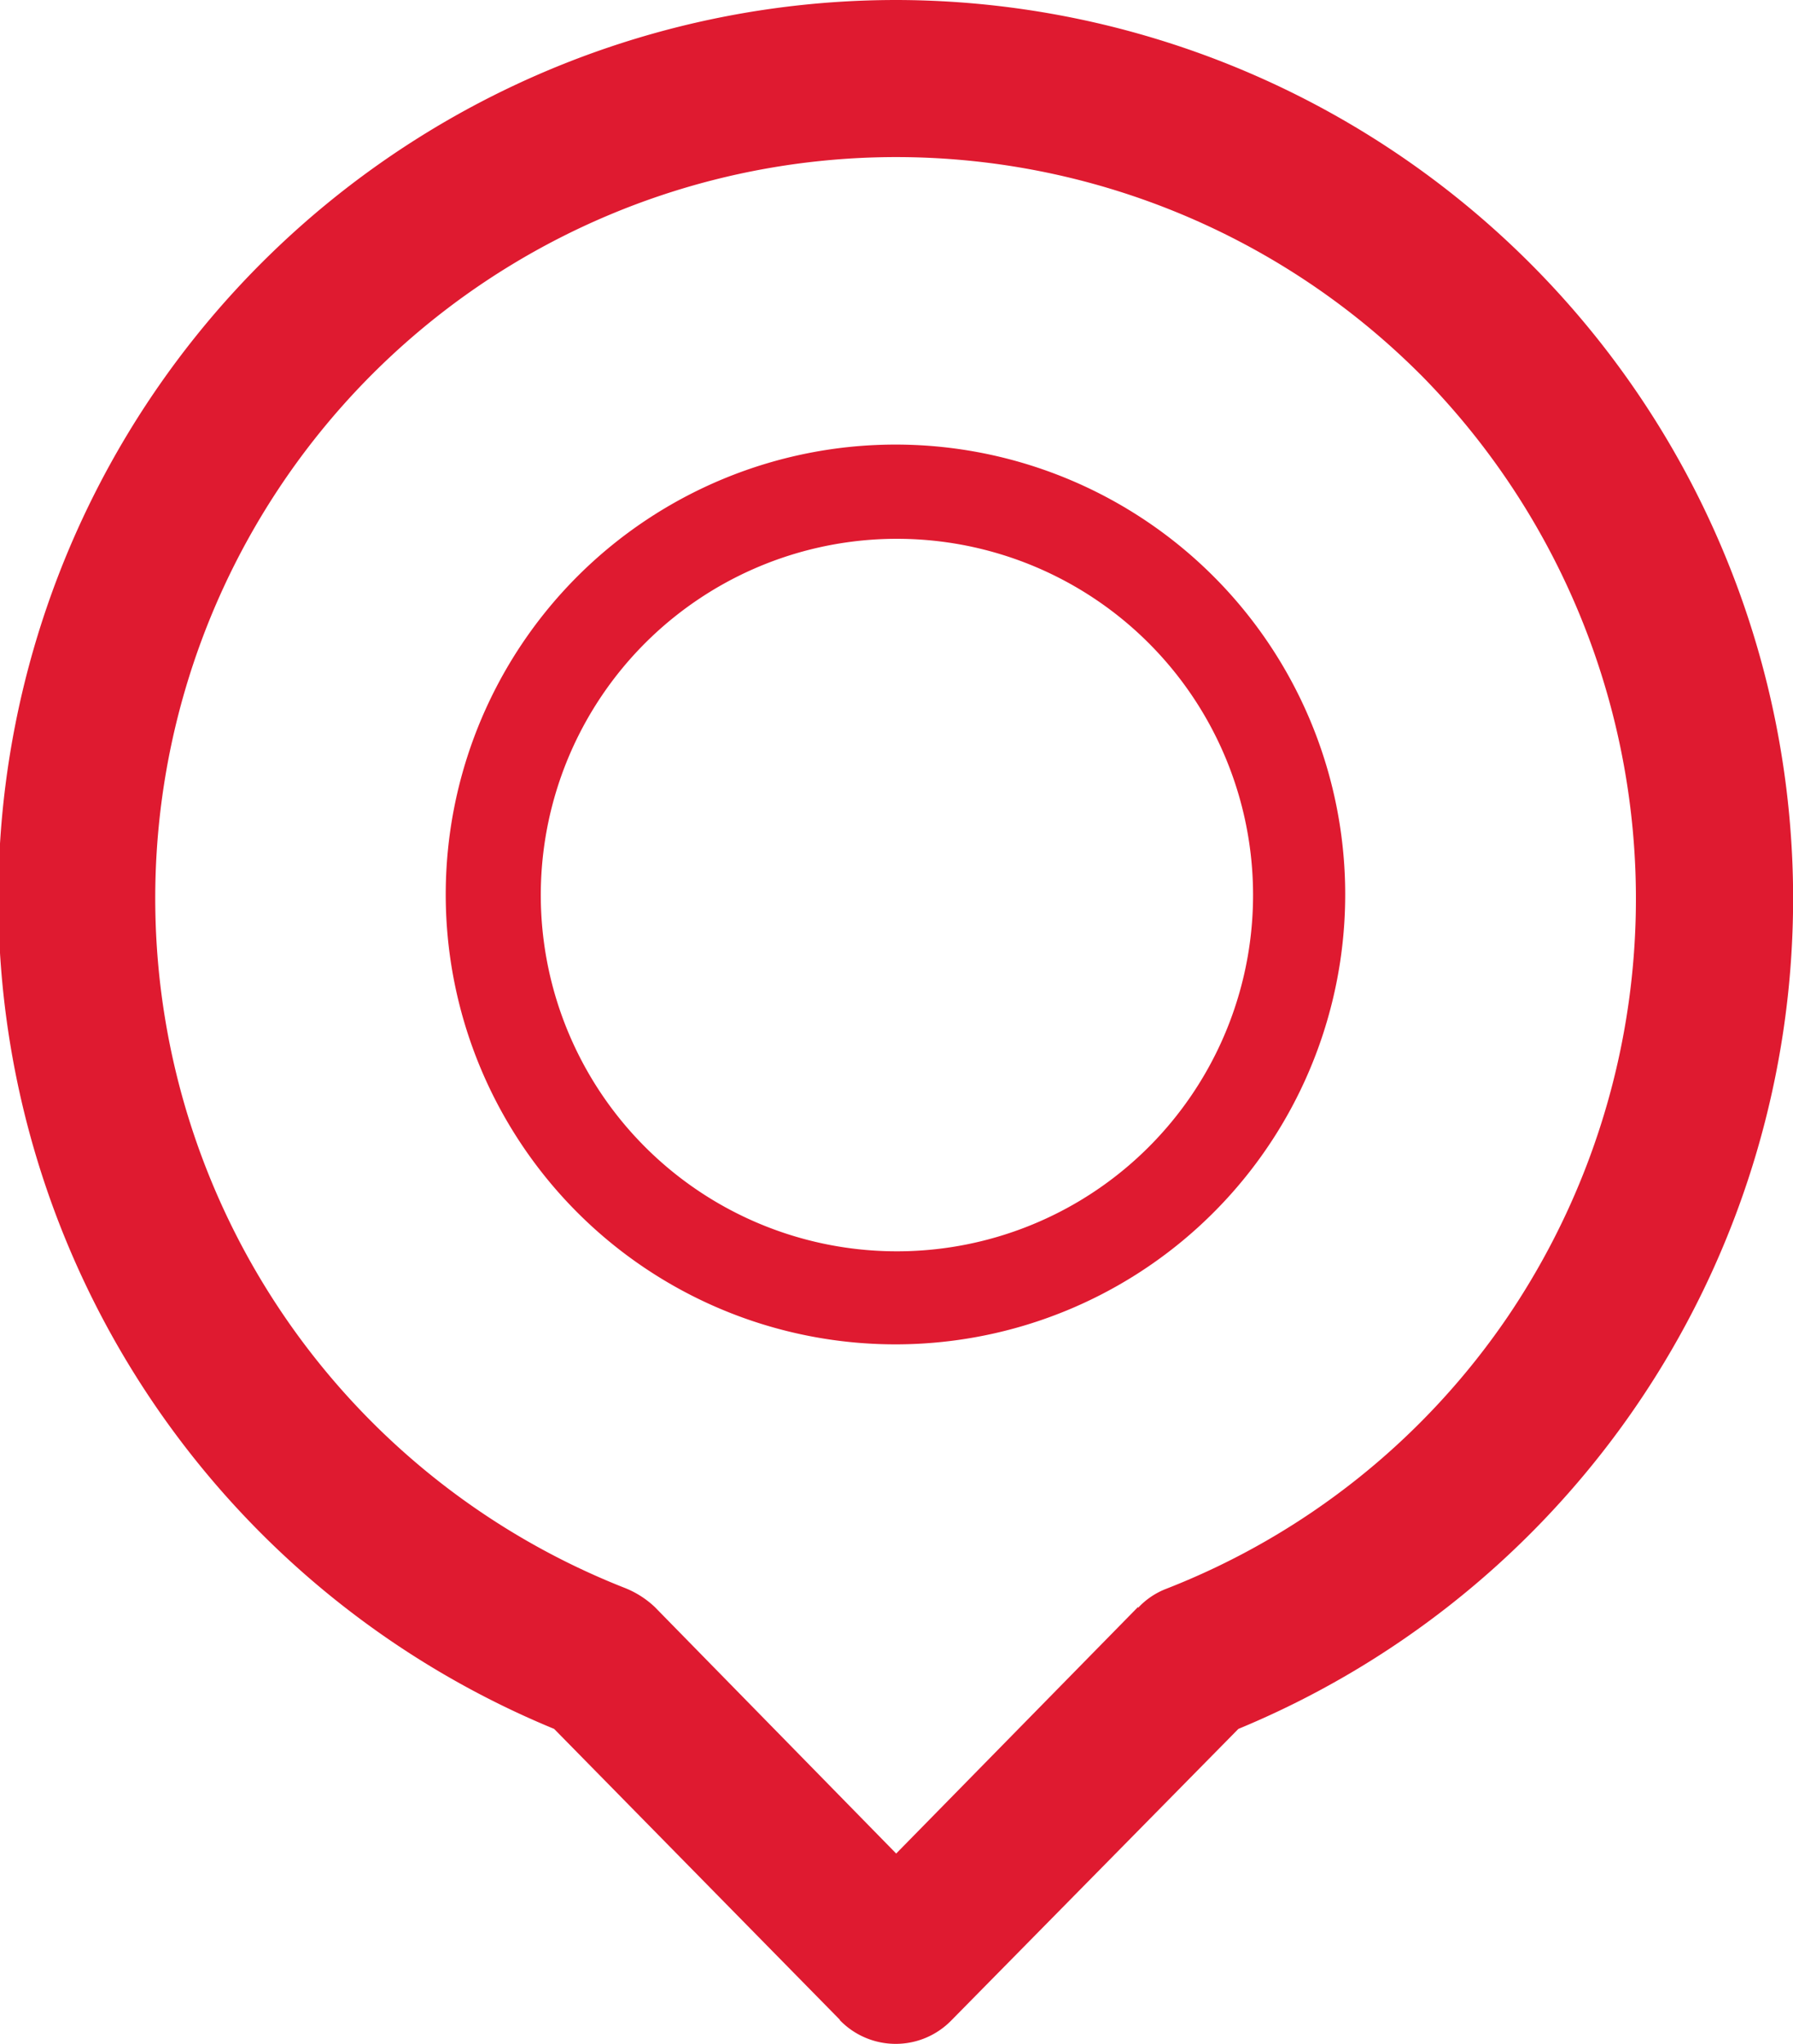 <svg xmlns="http://www.w3.org/2000/svg" viewBox="4409.469 4566 33.732 38.439"><defs><style>.cls-1{fill:#df1a30}</style></defs><path id="iconAdresse" class="cls-1" d="M503.778 161a16.9 16.9 0 0 1 6.439 32.515l-5.4 5.482a1.462 1.462 0 0 1-2.077.017l-.017-.017-.009-.017-5.37-5.465A16.895 16.895 0 0 1 503.778 161zm0 8.361a8.461 8.461 0 1 1-5.991 2.474 8.469 8.469 0 0 1 5.991-2.474zm4.75 3.732a6.7 6.7 0 1 0 1.965 4.741 6.7 6.7 0 0 0-1.965-4.741zm5.112-5.051a13.939 13.939 0 1 0-14.956 22.826 1.775 1.775 0 0 1 .552.353l4.543 4.638 4.551-4.638v.017a1.421 1.421 0 0 1 .517-.353 13.864 13.864 0 0 0 6.448-5.138 14.016 14.016 0 0 0-1.655-17.706z" transform="translate(3922.55 4405)"/></svg>